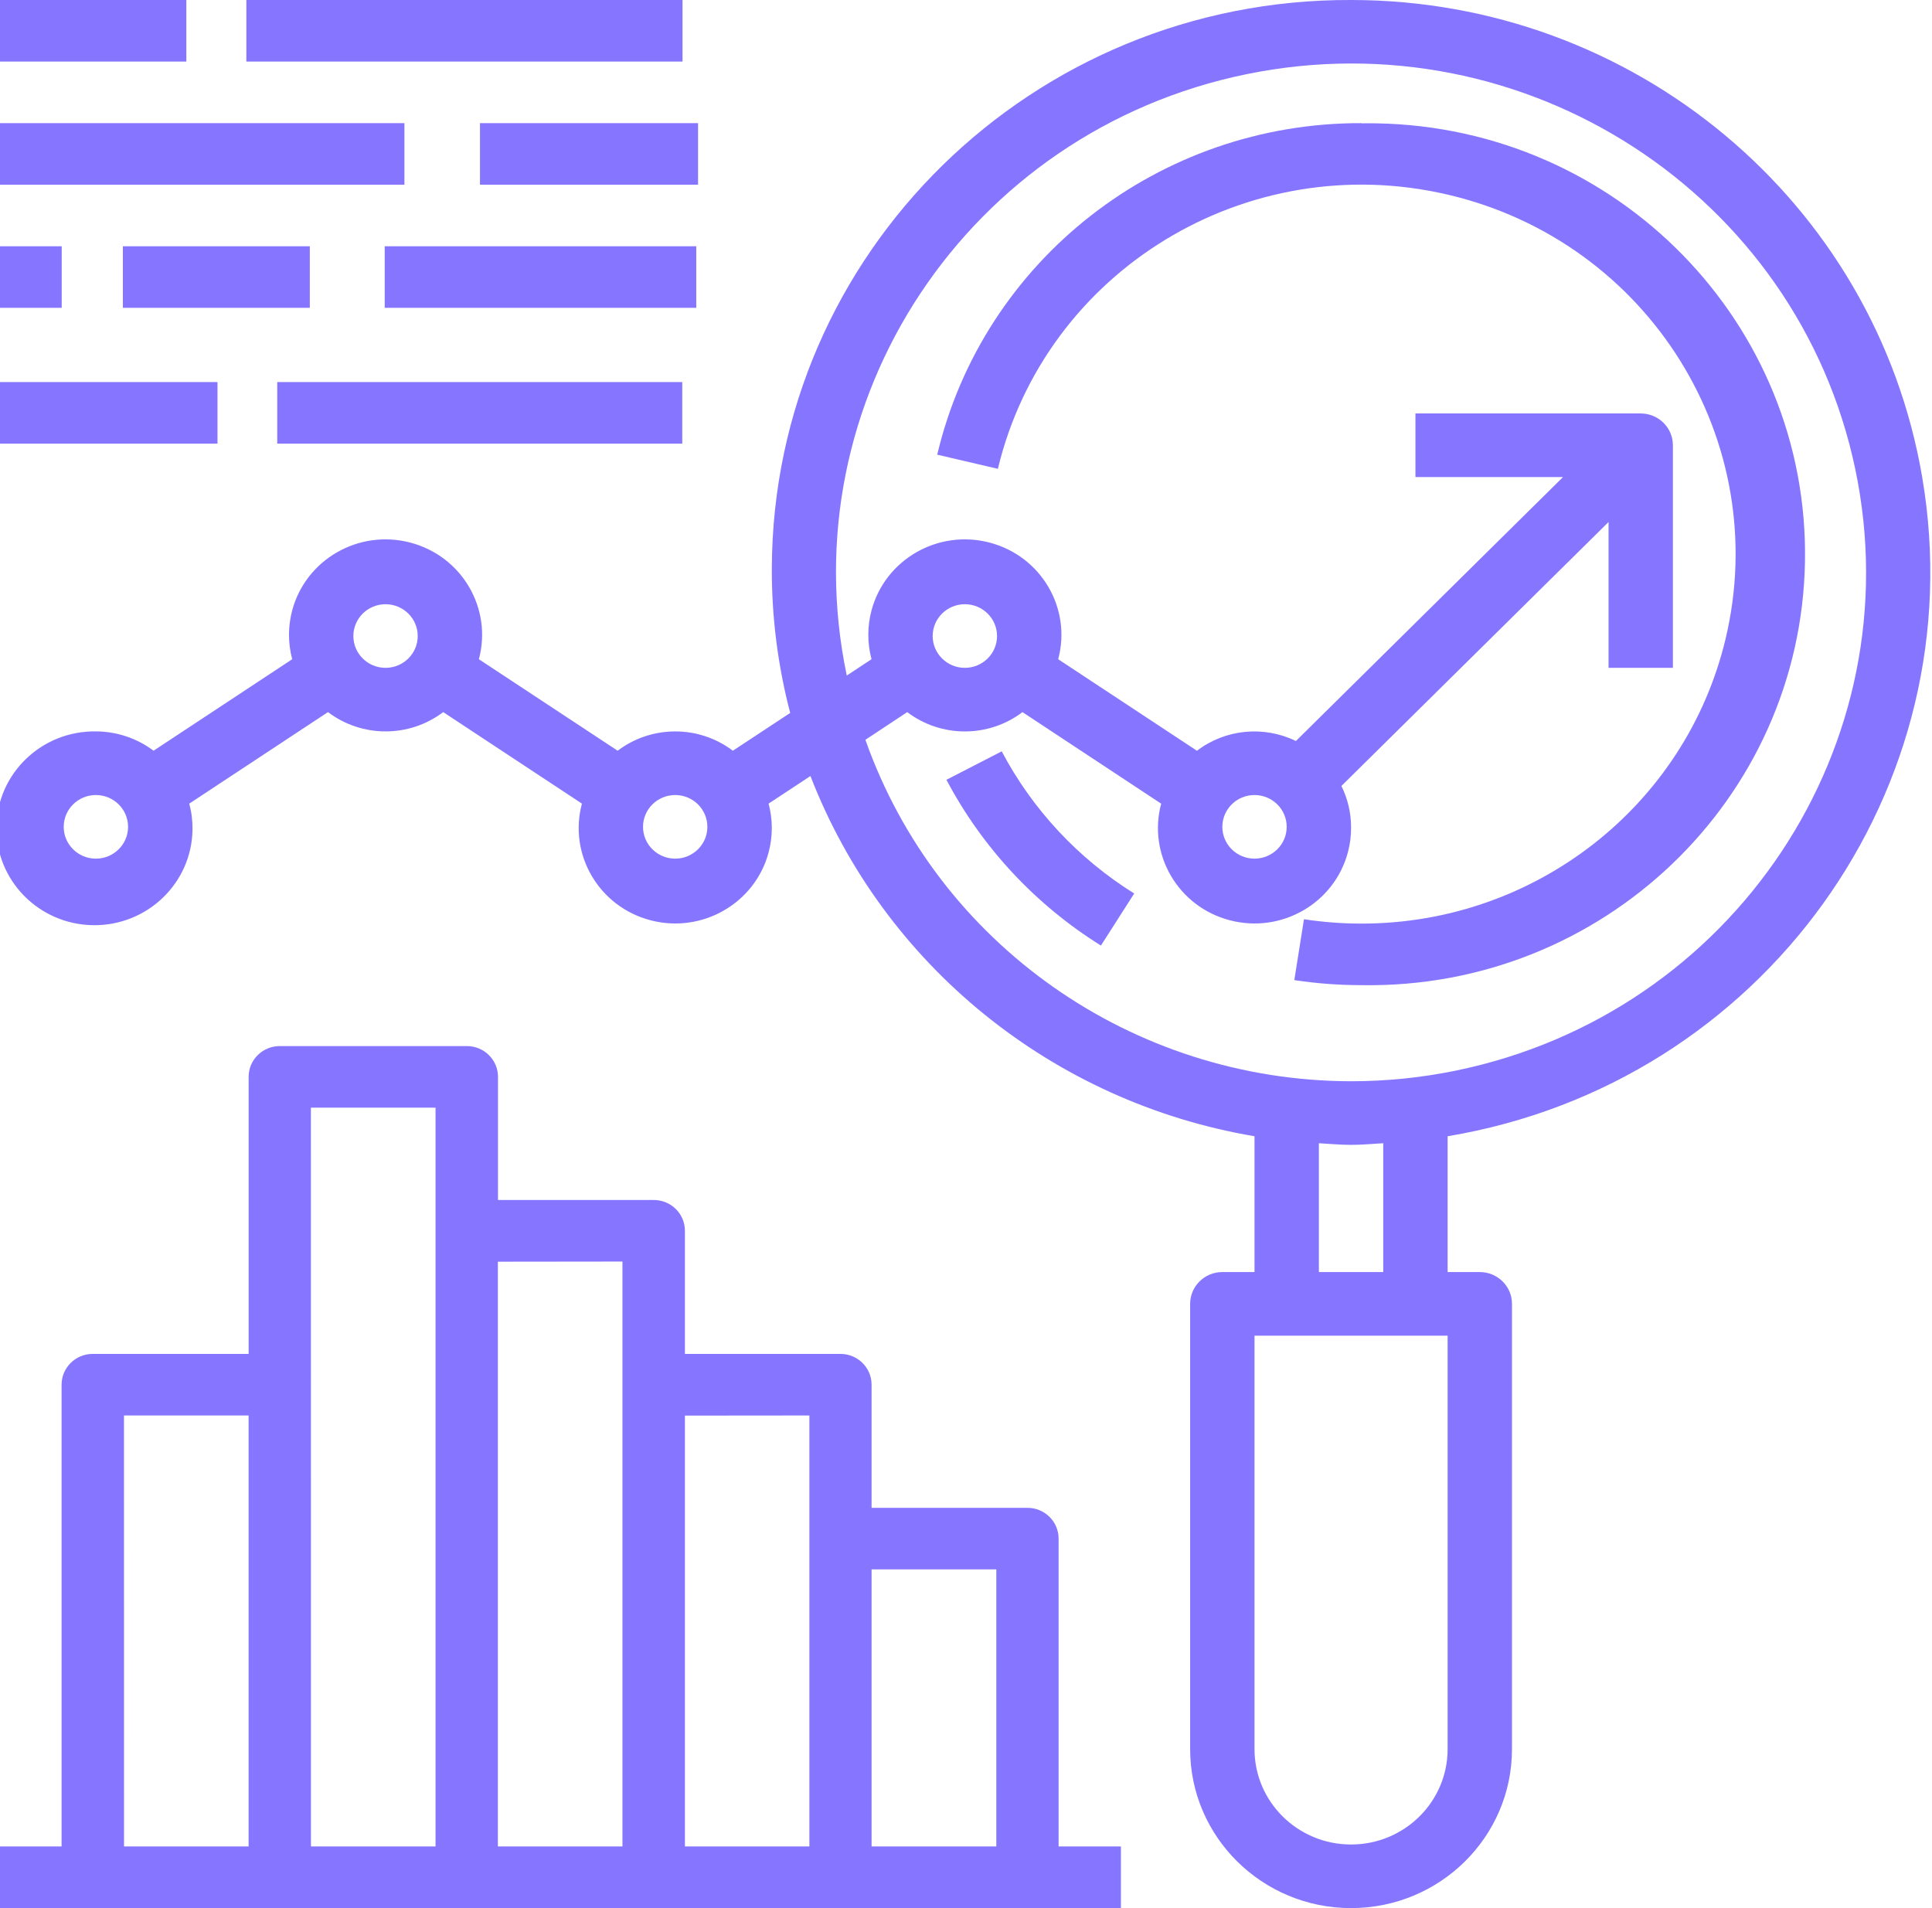 <svg xmlns="http://www.w3.org/2000/svg" xmlns:xlink="http://www.w3.org/1999/xlink" width="81" height="80" xml:space="preserve"><defs><clipPath id="clip0"><rect x="792" y="177" width="81" height="80"></rect></clipPath></defs><g clip-path="url(#clip0)" transform="translate(-792 -177)"><path d="M106 49.992C92.798 49.941 82.054 60.602 82.003 73.805 81.995 75.855 82.251 77.898 82.764 79.883L80.389 81.467C78.981 80.388 77.024 80.388 75.616 81.467L69.867 77.631C70.432 75.495 69.16 73.305 67.024 72.74 64.889 72.174 62.699 73.447 62.133 75.582 61.956 76.254 61.956 76.96 62.133 77.631L56.389 81.467C55.703 80.944 54.865 80.66 54.003 80.657 51.759 80.623 49.913 82.414 49.878 84.657 49.844 86.901 51.635 88.747 53.878 88.782 56.122 88.816 57.968 87.025 58.003 84.782 58.008 84.412 57.964 84.043 57.869 83.685L63.616 79.848C65.024 80.927 66.981 80.927 68.389 79.848L74.136 83.685C73.57 85.821 74.843 88.01 76.978 88.576 79.114 89.142 81.304 87.869 81.869 85.734 82.047 85.062 82.047 84.356 81.869 83.685L83.603 82.529C86.639 90.458 93.632 96.198 102 97.631L102 103.325 100.667 103.325C99.93 103.325 99.333 103.922 99.333 104.659L99.333 123.325C99.333 127.007 102.318 129.992 106 129.992 109.682 129.992 112.667 127.007 112.667 123.325L112.667 104.659C112.667 103.922 112.07 103.325 111.333 103.325L110 103.325 110 97.631C123.063 95.425 131.864 83.048 129.659 69.986 127.71 58.44 117.709 49.989 106 49.992ZM54 85.992C53.264 85.992 52.667 85.395 52.667 84.659 52.667 83.922 53.264 83.325 54 83.325 54.736 83.325 55.333 83.922 55.333 84.659 55.333 85.395 54.736 85.992 54 85.992ZM66 77.992C65.264 77.992 64.667 77.395 64.667 76.659 64.667 75.922 65.264 75.325 66 75.325 66.736 75.325 67.333 75.922 67.333 76.659 67.333 77.395 66.736 77.992 66 77.992ZM78 85.992C77.264 85.992 76.667 85.395 76.667 84.659 76.667 83.922 77.264 83.325 78 83.325 78.736 83.325 79.333 83.922 79.333 84.659 79.333 85.395 78.736 85.992 78 85.992ZM110 123.325C110 125.535 108.209 127.325 106 127.325 103.791 127.325 102 125.535 102 123.325L102 105.992 110 105.992ZM107.333 103.325 104.667 103.325 104.667 97.924C105.111 97.949 105.549 97.992 106 97.992 106.451 97.992 106.889 97.949 107.333 97.924ZM106 95.325C96.934 95.308 88.867 89.569 85.88 81.009L87.613 79.849C89.021 80.929 90.979 80.929 92.387 79.849L98.133 83.687C97.568 85.822 98.842 88.012 100.977 88.576 103.113 89.142 105.302 87.868 105.867 85.733 105.96 85.382 106.005 85.021 106 84.659 105.998 84.065 105.861 83.479 105.6 82.945L116.667 71.879 116.667 77.993 119.333 77.993 119.333 68.66C119.333 67.924 118.736 67.327 118 67.327L108.667 67.327 108.667 69.993 114.781 69.993 103.715 81.06C102.382 80.403 100.792 80.561 99.615 81.468L93.867 77.631C94.432 75.495 93.16 73.305 91.024 72.74 88.889 72.174 86.699 73.447 86.133 75.582 85.956 76.254 85.956 76.96 86.133 77.631L85.108 78.315C82.721 66.777 90.138 55.489 101.676 53.101 113.214 50.714 124.502 58.132 126.89 69.669 129.277 81.207 121.859 92.496 110.321 94.883 108.9 95.177 107.452 95.325 106 95.325ZM88.667 76.659C88.667 75.922 89.264 75.325 90 75.325 90.736 75.325 91.333 75.922 91.333 76.659 91.333 77.395 90.736 77.992 90 77.992 89.264 77.992 88.667 77.395 88.667 76.659ZM103.333 84.659C103.333 85.395 102.736 85.992 102 85.992 101.264 85.992 100.667 85.395 100.667 84.659 100.667 83.922 101.264 83.325 102 83.325 102.736 83.325 103.333 83.922 103.333 84.659Z" fill="#8676FF" transform="matrix(1.012 0 0 1 741.372 127.008)"></path><path d="M791.765 638.453 789.477 639.645C790.96 642.487 793.168 644.884 795.877 646.595L797.256 644.412C794.932 642.945 793.039 640.889 791.768 638.453Z" fill="#8676FF" transform="matrix(1.012 0 0 1 32.729 -429.951)"></path><path d="M776.933 150C768.549 149.972 761.256 155.736 759.347 163.9L761.86 164.493C763.836 156.171 772.184 151.024 780.508 153 788.831 154.976 793.977 163.325 792.001 171.648 790.344 178.632 784.104 183.561 776.927 183.56 776.128 183.56 775.331 183.499 774.541 183.377L774.141 185.929C775.061 186.071 775.989 186.141 776.92 186.141 786.897 186.313 795.125 178.363 795.297 168.385 795.468 158.407 787.519 150.18 777.541 150.008 777.333 150.004 777.127 150.004 776.92 150.008Z" fill="#8676FF" transform="matrix(1.012 0 0 1 62.834 32.163)"></path><path d="M50 50 57.744 50 57.744 52.581 50 52.581Z" fill="#8676FF" transform="matrix(1.012 0 0 1 741.375 127)"></path><path d="M250 50 268.069 50 268.069 52.581 250 52.581Z" fill="#8676FF" transform="matrix(1.012 0 0 1 549.329 127)"></path><path d="M50 150 66.779 150 66.779 152.581 50 152.581Z" fill="#8676FF" transform="matrix(1.012 0 0 1 741.375 32.163)"></path><path d="M425 150 434.035 150 434.035 152.581 425 152.581Z" fill="#8676FF" transform="matrix(1.012 0 0 1 382.023 32.163)"></path><path d="M50 250 52.581 250 52.581 252.581 50 252.581Z" fill="#8676FF" transform="matrix(1.012 0 0 1 741.375 -62.675)"></path><path d="M150 250 157.744 250 157.744 252.581 150 252.581Z" fill="#8676FF" transform="matrix(1.012 0 0 1 645.352 -62.675)"></path><path d="M350 250 362.907 250 362.907 252.581 350 252.581Z" fill="#8676FF" transform="matrix(1.012 0 0 1 453.929 -62.675)"></path><path d="M50 350 59.035 350 59.035 352.581 50 352.581Z" fill="#8676FF" transform="matrix(1.012 0 0 1 741.375 -156.981)"></path><path d="M275 350 291.779 350 291.779 352.581 275 352.581Z" fill="#8676FF" transform="matrix(1.012 0 0 1 525.324 -156.981)"></path><path d="M61.616 886.133 96.463 886.133 96.463 883.552 93.881 883.552 93.881 870.645C93.881 869.932 93.303 869.355 92.591 869.355L86.133 869.355 86.133 864.192C86.133 863.479 85.555 862.901 84.843 862.901L78.4 862.901 78.4 857.739C78.4 857.025 77.822 856.448 77.109 856.448L70.656 856.448 70.656 851.285C70.656 850.572 70.078 849.995 69.365 849.995L61.616 849.995C60.903 849.995 60.325 850.572 60.325 851.285L60.325 862.901 53.867 862.901C53.154 862.901 52.576 863.479 52.576 864.192L52.576 883.552 50 883.552 50 886.133ZM91.3 871.936 91.3 883.552 86.133 883.552 86.133 871.936ZM83.556 865.483 83.556 883.552 78.4 883.552 78.4 865.488ZM75.812 859.029 75.812 883.551 70.651 883.551 70.651 859.035ZM62.905 852.576 68.068 852.576 68.068 883.551 62.907 883.551ZM55.161 865.483 60.324 865.483 60.324 883.552 55.163 883.552Z" fill="#8676FF" transform="matrix(1.012 0 0 1 741.375 -629.137)"></path></g></svg>